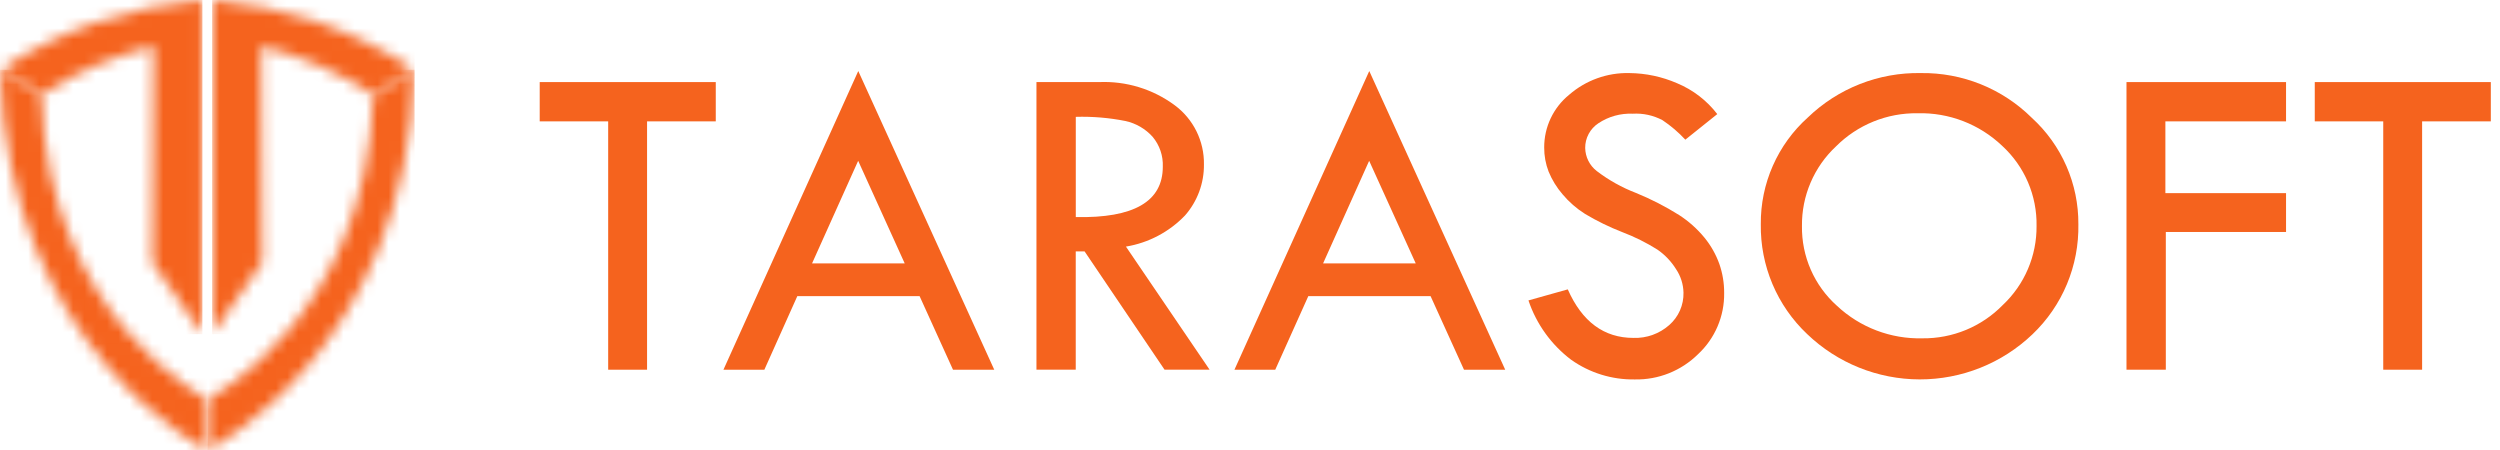 <svg width="222" height="40" viewBox="0 0 222 40" fill="none" xmlns="http://www.w3.org/2000/svg">
<g clip-path="url(#clip0_109_2725)">
<path d="M47.926 7.289H63.56V10.777H57.459V32.83H54.006V10.777H47.926V7.289Z" fill="#F5631E"/>
<path d="M76.214 6.307L88.289 32.83H84.626L81.659 26.296H70.802L67.875 32.83H64.242L76.214 6.307ZM76.205 14.279L72.112 23.387H80.337L76.205 14.279Z" fill="#F5631E"/>
<path d="M92.037 7.29H97.577C99.991 7.182 102.368 7.906 104.311 9.343C105.132 9.95 105.795 10.744 106.247 11.659C106.699 12.574 106.926 13.584 106.91 14.604C106.926 16.27 106.328 17.883 105.229 19.134C103.824 20.598 101.984 21.568 99.983 21.898L107.411 32.827H103.411L96.311 22.324H95.526V32.828H92.037V7.29ZM95.53 10.376V19.276C100.681 19.384 103.257 17.894 103.257 14.806C103.297 13.838 102.975 12.891 102.353 12.148C101.717 11.441 100.875 10.951 99.946 10.747C98.492 10.458 97.011 10.333 95.53 10.376Z" fill="#F5631E"/>
<path d="M121.591 6.307L133.662 32.83H130.002L127.035 26.296H116.178L113.243 32.83H109.619L121.591 6.307ZM121.581 14.279L117.491 23.387H125.716L121.581 14.279Z" fill="#F5631E"/>
<path d="M152.487 10.137L149.657 12.403C149.049 11.747 148.367 11.165 147.624 10.669C146.815 10.24 145.903 10.043 144.989 10.097C143.907 10.049 142.837 10.346 141.935 10.947C141.573 11.186 141.277 11.511 141.072 11.893C140.868 12.275 140.762 12.703 140.765 13.136C140.772 13.532 140.867 13.922 141.044 14.277C141.221 14.632 141.475 14.942 141.788 15.186C142.851 15.998 144.025 16.653 145.274 17.132C146.607 17.676 147.891 18.335 149.111 19.1C149.962 19.651 150.723 20.33 151.365 21.114C151.931 21.809 152.375 22.594 152.677 23.437C152.966 24.268 153.111 25.143 153.105 26.023C153.119 27.04 152.92 28.048 152.521 28.983C152.122 29.918 151.531 30.759 150.787 31.452C150.049 32.181 149.172 32.755 148.209 33.141C147.246 33.526 146.215 33.714 145.178 33.694C143.15 33.729 141.163 33.115 139.509 31.94C137.749 30.606 136.43 28.772 135.727 26.677L139.219 25.696C140.489 28.571 142.435 30.008 145.058 30.006C146.223 30.045 147.358 29.636 148.231 28.863C148.639 28.505 148.964 28.062 149.182 27.566C149.4 27.069 149.507 26.53 149.494 25.987C149.478 25.241 149.248 24.516 148.831 23.897C148.406 23.215 147.846 22.626 147.185 22.169C146.196 21.547 145.147 21.024 144.054 20.61C142.912 20.166 141.809 19.627 140.757 18.999C140.003 18.526 139.328 17.938 138.757 17.256C138.238 16.656 137.82 15.975 137.518 15.242C137.253 14.559 137.12 13.831 137.125 13.099C137.121 12.204 137.317 11.319 137.699 10.51C138.081 9.701 138.639 8.987 139.332 8.422C140.814 7.129 142.727 6.44 144.692 6.489C146.15 6.503 147.59 6.81 148.927 7.392C150.337 7.978 151.569 8.925 152.498 10.137" fill="#F5631E"/>
<path d="M156.36 19.91C156.343 18.125 156.706 16.356 157.426 14.723C158.146 13.089 159.205 11.627 160.534 10.434C161.866 9.15 163.437 8.14 165.159 7.463C166.881 6.786 168.719 6.455 170.569 6.489C172.393 6.463 174.205 6.801 175.898 7.483C177.59 8.166 179.13 9.179 180.426 10.464C181.738 11.661 182.785 13.12 183.497 14.747C184.209 16.374 184.57 18.133 184.559 19.909C184.593 21.734 184.248 23.546 183.545 25.231C182.842 26.916 181.796 28.436 180.474 29.694C177.778 32.265 174.194 33.696 170.468 33.691C166.743 33.685 163.163 32.243 160.474 29.664C159.15 28.413 158.1 26.899 157.392 25.22C156.684 23.54 156.332 21.732 156.36 19.91ZM180.846 20.07C180.87 18.735 180.611 17.41 180.085 16.183C179.559 14.956 178.778 13.854 177.794 12.951C176.795 11.999 175.618 11.253 174.33 10.756C173.042 10.259 171.669 10.022 170.289 10.057C168.944 10.036 167.608 10.286 166.362 10.792C165.116 11.298 163.984 12.049 163.034 13.002C162.067 13.905 161.299 15 160.779 16.218C160.259 17.434 159.999 18.747 160.014 20.07C159.994 21.403 160.261 22.726 160.796 23.947C161.331 25.169 162.122 26.261 163.116 27.15C165.169 29.075 167.898 30.114 170.711 30.043C172.038 30.058 173.354 29.804 174.58 29.297C175.806 28.789 176.917 28.038 177.844 27.089C178.802 26.189 179.563 25.102 180.079 23.893C180.596 22.686 180.857 21.384 180.846 20.07Z" fill="#F5631E"/>
<path d="M188.832 7.289H203.001V10.777H192.286V17.151H203.001V20.6H192.325V32.829H188.832V7.289Z" fill="#F5631E"/>
<path d="M205.551 7.289H221.184V10.777H215.084V32.83H211.632V10.777H205.551V7.289Z" fill="#F5631E"/>
<mask id="mask0_109_2725" style="mask-type:luminance" maskUnits="userSpaceOnUse" x="0" y="0" width="18" height="30">
<path d="M17.971 0C11.556 0.531 5.377 2.664 0 6.201L3.681 8.407C6.729 6.415 10.095 4.957 13.633 4.096L13.526 23.296L17.973 29.673V0H17.971Z" fill="white"/>
</mask>
<g mask="url(#mask0_109_2725)">
<path d="M17.973 0H0V29.673H17.973V0Z" fill="#F5631E"/>
</g>
<mask id="mask1_109_2725" style="mask-type:luminance" maskUnits="userSpaceOnUse" x="18" y="0" width="19" height="30">
<path d="M18.84 0V29.673L23.287 23.296L23.18 4.096C26.719 4.956 30.085 6.414 33.133 8.407L36.814 6.201C31.436 2.663 25.256 0.531 18.84 0Z" fill="white"/>
</mask>
<g mask="url(#mask1_109_2725)">
<path d="M36.814 0H18.84V29.673H36.814V0Z" fill="#F5631E"/>
</g>
<mask id="mask2_109_2725" style="mask-type:luminance" maskUnits="userSpaceOnUse" x="0" y="6" width="19" height="34">
<path d="M18.407 40V35.446C18.407 35.446 4.217 28.339 3.681 8.403L0 6.196C0.671 31.116 18.407 40 18.407 40Z" fill="white"/>
</mask>
<g mask="url(#mask2_109_2725)">
<path d="M18.407 6.196H0V40H18.407V6.196Z" fill="#F5631E"/>
</g>
<mask id="mask3_109_2725" style="mask-type:luminance" maskUnits="userSpaceOnUse" x="18" y="6" width="19" height="34">
<path d="M33.133 8.403C32.598 28.339 18.406 35.446 18.406 35.446V40C18.406 40 36.143 31.116 36.813 6.196L33.133 8.403Z" fill="white"/>
</mask>
<g mask="url(#mask3_109_2725)">
<path d="M36.813 6.196H18.406V40H36.813V6.196Z" fill="#F5631E"/>
</g>
</g>
<defs>
<clipPath id="clip0_109_2725">
<rect width="221.429" height="40" fill="white"/>
</clipPath>
</defs>
</svg>
